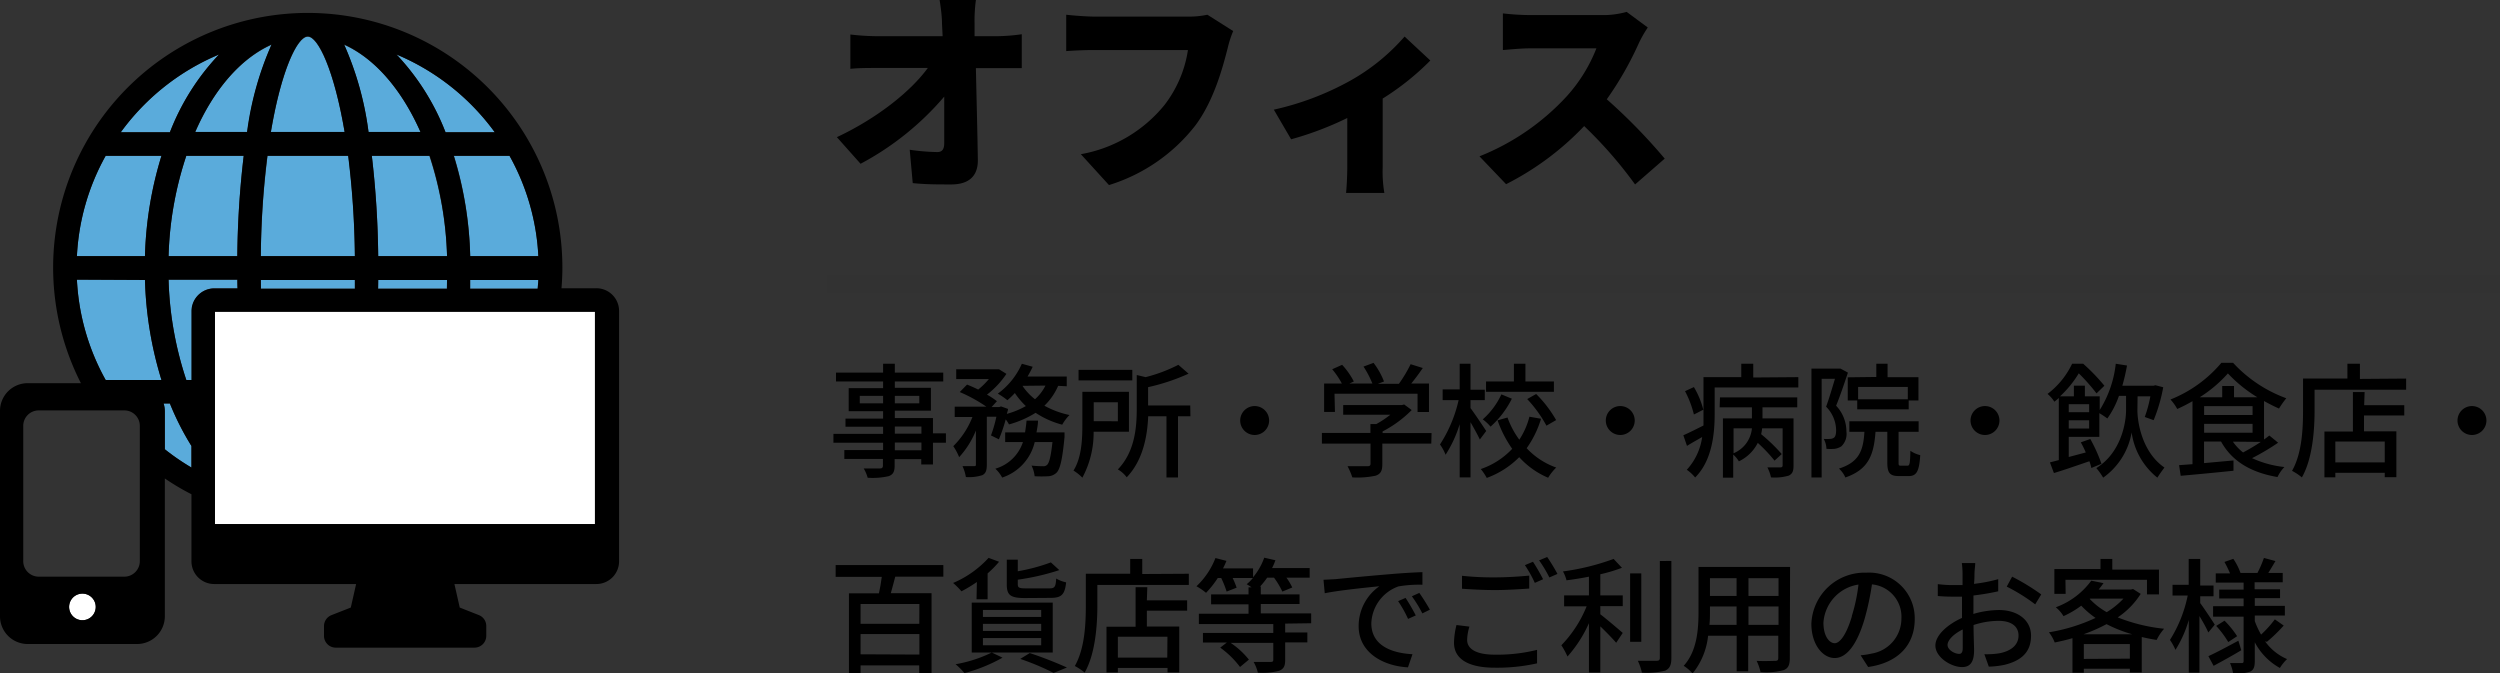 <svg xmlns="http://www.w3.org/2000/svg" viewBox="0 0 281.79 75.91"><rect x="0" y="0" width="281.79" height="75.91" fill="#333333" stroke="none"/><defs><style>.cls-1{fill:none;stroke:#000;stroke-width:2px;opacity:0.03;}.cls-2{fill:#5aabdb;}.cls-3{fill:#fff;}</style></defs><g id="レイヤー_2" data-name="レイヤー 2"><g id="レイヤー_1-2" data-name="レイヤー 1"><path d="M112.43,4.08a21.27,21.27,0,0,0,2.74-.22V7.68c-.87,0-1.85,0-2.52,0H110c.07,3.44.17,7,.22,10.4,0,1.7-.94,2.71-3,2.71-1.58,0-2.88,0-4.34-.15l-.34-3.76a23.76,23.76,0,0,0,3.1.26c.55,0,.79-.31.79-1,0-1.41,0-3.24,0-5.25A32.29,32.29,0,0,1,97,18.46l-2.67-3c4.54-2.13,8.33-5.16,10.25-7.8H98.85c-.92,0-2.12,0-3,.1V3.89a27.88,27.88,0,0,0,2.91.19h7.49l-.07-1.39c0-.77-.12-1.75-.27-2.69H110a17.34,17.34,0,0,0-.15,2.69l0,1.39Z"/><path d="M139,3.5a12.23,12.23,0,0,0-.62,1.92c-.58,2.26-1.56,5.91-3.62,8.69A19.69,19.69,0,0,1,125,20.86l-3.17-3.48a15.66,15.66,0,0,0,9.43-5.55,13.39,13.39,0,0,0,2.64-6.19H123.3c-1.18,0-2.49.07-3.12.12V1.66c.74.09,2.33.21,3.12.21h10.59a9.65,9.65,0,0,0,2.2-.21Z"/><path d="M161.22,6.82a29.49,29.49,0,0,1-5.37,4.29v7.76a14.17,14.17,0,0,0,.19,2.88h-4.32c.07-.53.14-2,.14-2.88V13.3a36.18,36.18,0,0,1-6.33,2.4l-1.95-3.34a32,32,0,0,0,8.57-3.24,23,23,0,0,0,6.17-5Z"/><path d="M185.73,3.1a13.45,13.45,0,0,0-1,1.75,37.27,37.27,0,0,1-3.62,6.34,63.39,63.39,0,0,1,6.53,6.69l-3.34,2.91a47.75,47.75,0,0,0-5.74-6.58,32.05,32.05,0,0,1-8.8,6.55l-3-3.14a26.81,26.81,0,0,0,9.82-6.75,17.59,17.59,0,0,0,3.36-5.42h-7.47c-1.08,0-2.4.14-3.07.19V1.51a28.52,28.52,0,0,0,3.07.19h8a9.86,9.86,0,0,0,2.88-.36Z"/><line class="cls-1" x1="93.25" y1="32.02" x2="281.79" y2="32.02"/><path d="M106.62,49.9h-1.46v2.45h-1.32v-.6h-3v.73c0,.71-.18,1-.66,1.19a8.23,8.23,0,0,1-2.38.18,4.16,4.16,0,0,0-.45-1.05c.77,0,1.61,0,1.84,0s.33-.09.33-.33v-.74H95.17v-1h4.37V49.9h-5.6v-1h5.6v-.8H95.3v-.92h4.24v-.83H95.66V43.75h3.88V43H94.23V42h5.31V41h1.32v1h5.46v1h-5.46v.71h4.07v2.58h-4.07v.83h4.3v1.72h1.46Zm-7.08-4.44v-.84H96.91v.84Zm1.32-.84v.84h2.76v-.84Zm0,4.26h3v-.8h-3Zm3,1h-3v.87h3Z"/><path d="M119.27,43.49a6.9,6.9,0,0,1-1.55,2.24,10.12,10.12,0,0,0,2.83,1.05,4.87,4.87,0,0,0-.82,1.09,10,10,0,0,1-3-1.34,11.34,11.34,0,0,1-3,1.31,3.56,3.56,0,0,0-.37-.57,17.24,17.24,0,0,1-.77,2.25l-.89-.44a15.66,15.66,0,0,0,.61-2.11h-1.08v5.38c0,.63-.09,1-.51,1.21a4.93,4.93,0,0,1-1.85.21,4.84,4.84,0,0,0-.38-1.23c.56,0,1.12,0,1.29,0s.22,0,.22-.21v-3.8a10,10,0,0,1-1.89,3,6.16,6.16,0,0,0-.66-1.24A9.45,9.45,0,0,0,109.61,47h-2V45.84h3.57a17,17,0,0,0-3-1.65l.82-.84c.39.15.84.35,1.26.56a8.37,8.37,0,0,0,1.2-1.18h-3.68V41.62h4.6l.22,0,.84.52a9.86,9.86,0,0,1-2.19,2.34,9.45,9.45,0,0,1,1.12.74l-.6.66h.87l.19-.07.79.28c0,.18-.09.36-.13.56a9.22,9.22,0,0,0,2.14-.88,8.63,8.63,0,0,1-1.24-1.47,9,9,0,0,1-.84.81,8.55,8.55,0,0,0-1.08-.74A8.32,8.32,0,0,0,115.18,41l1.22.34a11.54,11.54,0,0,1-.58,1.1h4.42v1.1Zm.72,5.25s0,.34,0,.52c-.24,2.5-.49,3.58-.88,4a1.46,1.46,0,0,1-.94.42,13.11,13.11,0,0,1-1.55,0,3.51,3.51,0,0,0-.35-1.2,12.52,12.52,0,0,0,1.3.07.56.56,0,0,0,.45-.15c.24-.21.43-.93.61-2.57h-2a5.56,5.56,0,0,1-3.67,4,3.72,3.72,0,0,0-.77-1,4.62,4.62,0,0,0,3.11-3h-2V48.74h2.24c.07-.44.13-.87.17-1.33H117c0,.46-.1.89-.17,1.33Zm-4.74-5.25A6.38,6.38,0,0,0,116.66,45a5.07,5.07,0,0,0,1.18-1.54Z"/><path d="M123.27,48.66A10.68,10.68,0,0,1,122,53.84a5.23,5.23,0,0,0-1-.8c.94-1.49,1-3.63,1-5.23V44.16h5.25v4.5Zm4.36-5.78h-6.06V41.69h6.06Zm-4.35,2.46v2.14H126V45.34Zm10.9,1.58h-1.4v6.9h-1.3v-6.9h-2.06c-.09,2.16-.55,4.93-2.42,6.88a3.31,3.31,0,0,0-1-.89c1.93-2,2.13-4.76,2.13-6.87V42.27l1,.24a17.46,17.46,0,0,0,3.69-1.39l1.15,1a23.22,23.22,0,0,1-4.56,1.52v2.06h4.75Z"/><path d="M141.42,45.77a1.63,1.63,0,1,1-1.63,1.62A1.63,1.63,0,0,1,141.42,45.77Z"/><path d="M161.33,50h-5.52v2.34c0,.72-.18,1.08-.76,1.28a9.86,9.86,0,0,1-2.62.19,8,8,0,0,0-.54-1.26c1,0,2,0,2.24,0s.35-.07.35-.28V50H149v-1.2h5.47v-1h.66a11.11,11.11,0,0,0,1.58-1.05H151.4V45.66H158l.27-.07.85.63a13.07,13.07,0,0,1-3.28,2.41v.18h5.52Zm-10.86-3.57h-1.22V43.23h2a9.32,9.32,0,0,0-1.09-1.61l1.12-.5A8.61,8.61,0,0,1,152.6,43l-.5.23h2.59a10.82,10.82,0,0,0-1-1.91l1.13-.42A8.46,8.46,0,0,1,156,43l-.69.26h2.37A15.06,15.06,0,0,0,159,41.05l1.37.43c-.41.61-.87,1.22-1.3,1.75h2v3.21h-1.29V44.38h-9.36Z"/><path d="M166.8,49.54c-.21-.46-.65-1.26-1.05-1.95v6.22h-1.22v-6a13.75,13.75,0,0,1-1.59,3.45,5,5,0,0,0-.63-1.16,15.43,15.43,0,0,0,2.1-5h-1.8V43.89h1.92V41h1.22v2.93h1.61V45.1h-1.61V46c.39.51,1.52,2.19,1.77,2.58Zm6.9-2.34a11.39,11.39,0,0,1-1.62,3.32,8.37,8.37,0,0,0,3.33,2.18,5.69,5.69,0,0,0-.91,1.15,9.25,9.25,0,0,1-3.26-2.32,9.94,9.94,0,0,1-3.66,2.34,6,6,0,0,0-.67-1,8.75,8.75,0,0,0,3.54-2.28,13.15,13.15,0,0,1-1.65-3.21l1.12-.32a9.68,9.68,0,0,0,1.33,2.5,8.49,8.49,0,0,0,1.14-2.59Zm-3.29-2.26a10.53,10.53,0,0,1-2.4,3.15,4.92,4.92,0,0,0-.88-.82,8.53,8.53,0,0,0,2.1-2.82Zm4.74-.78H167.5V43h3.14V41h1.3v2h3.21Zm-2,.25a13.73,13.73,0,0,1,2.25,2.94l-1.09.63a14.46,14.46,0,0,0-2.17-3Z"/><path d="M182.58,45.77A1.63,1.63,0,1,1,181,47.39,1.63,1.63,0,0,1,182.58,45.77Z"/><path d="M202.7,42.51v1.16h-9.43v3c0,2.19-.28,5.24-2.2,7.15a4.56,4.56,0,0,0-.94-.87,6.82,6.82,0,0,0,1.73-3.69c-.58.34-1.17.66-1.71,1l-.41-1.2c.6-.26,1.4-.66,2.27-1.1,0-.45,0-.87,0-1.27V42.51h4.26V41h1.35v1.55Zm-11.77,4.21a11.46,11.46,0,0,0-1-2.63l1-.46a9.56,9.56,0,0,1,1.06,2.55Zm2.94-1.93h8.71v1.12h-3.92v1.25h3.5v5.32c0,.6-.11.92-.54,1.13a5.54,5.54,0,0,1-2,.2,4.39,4.39,0,0,0-.41-1.13c.66,0,1.29,0,1.47,0s.25-.07.25-.24V48.28h-2.31a5.67,5.67,0,0,1-.11.66,19.33,19.33,0,0,1,2.32,2.24l-.81.74a17.5,17.5,0,0,0-1.89-2A4.63,4.63,0,0,1,196,52a3.12,3.12,0,0,0-.64-.76v2.6h-1.16V47.16h3.27V45.91h-3.64Zm1.53,6.3a3.37,3.37,0,0,0,2.07-2.81H195.4Z"/><path d="M208.29,42c-.39,1.18-.88,2.63-1.33,3.73a4.23,4.23,0,0,1,1.16,2.91,1.93,1.93,0,0,1-.57,1.67,1.87,1.87,0,0,1-.76.28,5.57,5.57,0,0,1-.92,0,2.46,2.46,0,0,0-.31-1.12,4.63,4.63,0,0,0,.72,0,.8.8,0,0,0,.43-.13c.2-.14.25-.48.25-.88a3.84,3.84,0,0,0-1.13-2.62c.35-.94.71-2.19,1-3.14h-1.5V53.82h-1.15V41.55h3.08l.2,0ZM215,52.49c.25,0,.3-.22.33-1.68a3.19,3.19,0,0,0,1.11.49c-.11,1.87-.44,2.36-1.3,2.36h-1.1c-1.06,0-1.31-.38-1.31-1.57V48.67H211.4c-.19,2.59-.77,4.24-3.4,5.15a2.81,2.81,0,0,0-.72-1c2.26-.73,2.74-2,2.87-4.15h-1.7V47.48h7.81v1.19H214v3.4c0,.38,0,.42.29.42Zm-3.51-10V41h1.27v1.52h3.48v2.62h-1.1v1h-5.8v-1h-1.07V42.53Zm3.55,1.12h-5.6V45h5.6Z"/><path d="M223.74,45.77a1.63,1.63,0,1,1-1.63,1.62A1.63,1.63,0,0,1,223.74,45.77Z"/><path d="M240.92,46.26c0,1.2.47,4.68,3.05,6.44-.21.27-.6.82-.8,1.14a7.9,7.9,0,0,1-2.9-5.1,7.88,7.88,0,0,1-3.21,5.1,7.33,7.33,0,0,0-.77-1.08c2.86-1.79,3.35-5.24,3.35-6.5V44.62h-.8a10,10,0,0,1-1.31,2.55,9.32,9.32,0,0,0-.9-.6v2.67h-3.45v2.27L235.1,51a11,11,0,0,0-.56-1.14l1.07-.38a17.87,17.87,0,0,1,1.26,2.8l-1.14.47a6.1,6.1,0,0,0-.22-.76c-1.44.49-2.89,1-4,1.33l-.45-1.2,1-.26v-7c-.15.14-.32.28-.5.42a3.87,3.87,0,0,0-.77-.88A9.22,9.22,0,0,0,233.56,41h1.25a21.78,21.78,0,0,1,2.39,2.48l-.89.86a21.48,21.48,0,0,0-2-2.26,11.78,11.78,0,0,1-2.11,2.59h1.56v-1.2H235v1.2h1.67v1.55A12.31,12.31,0,0,0,238.48,41l1.27.2a23,23,0,0,1-.53,2.28h3.52l.21-.06.88.23a18.19,18.19,0,0,1-1.08,3.71l-1-.36a14,14,0,0,0,.63-2.33h-1.44Zm-7.74-.7v.9h2.3v-.9Zm2.3,2.74v-.93h-2.3v.93Z"/><path d="M256.78,49.9a25.52,25.52,0,0,1-2.94,1.74,11.54,11.54,0,0,0,3.65,1,4.29,4.29,0,0,0-.78,1.13c-3-.51-5.14-1.79-6.36-4h-1.92v2.43l3.32-.3v1.16c-2.12.22-4.37.43-5.95.57l-.18-1.2,1.51-.11v-7.1a18.62,18.62,0,0,1-1.72.88,5.43,5.43,0,0,0-.76-1.07,14.5,14.5,0,0,0,5.74-4.14h1.31a15.29,15.29,0,0,0,6,4,11.12,11.12,0,0,0-.82,1.16c-.54-.24-1.12-.53-1.69-.85v4.34c.22-.15.42-.31.6-.45Zm-2.34-5.12a15.84,15.84,0,0,1-3.32-2.69,14.78,14.78,0,0,1-3.18,2.69h2.54V43.51h1.33v1.27Zm-6,2h5.46v-1h-5.46Zm0,2h5.46v-1h-5.46Zm3.24,1A5.68,5.68,0,0,0,252.83,51a23.34,23.34,0,0,0,2-1.19Z"/><path d="M271.21,42.67v1.26H260.89v2.3c0,2.19-.21,5.44-1.43,7.58a6.5,6.5,0,0,0-1.11-.74c1.14-2,1.24-4.83,1.24-6.84V42.67h5V41H266v1.71Zm-4.73,3H271v1.16h-4.54v1.79h3.65v5.17H268.8v-.5h-5.57v.51H262V48.64h3.21V44.19h1.32Zm2.32,4.1h-5.57v2.35h5.57Z"/><path d="M278.62,45.77A1.63,1.63,0,1,1,277,47.39,1.63,1.63,0,0,1,278.62,45.77Z"/><path d="M100.91,65c-.18.63-.33,1.3-.5,1.86H105v9h-1.39V75H97v.88H95.69v-9h3.38c.12-.56.25-1.25.32-1.86h-5.2V63.69h12.14V65Zm2.72,3.08H97v2.23h6.62Zm0,5.7V71.47H97v2.28Z"/><path d="M110.11,65.6a15.47,15.47,0,0,1-1.74,1.05,8.34,8.34,0,0,0-.94-.94,11.48,11.48,0,0,0,4-2.83l1.18.44a11.36,11.36,0,0,1-1.29,1.31v2.92h-1.25ZM113,74.13a18.26,18.26,0,0,1-4.29,1.74,7.5,7.5,0,0,0-1-1,15.16,15.16,0,0,0,4.08-1.32Zm-3.47-6.21h9.13v5.63h-9.13Zm1.26,1.62h6.57v-.79h-6.57Zm0,1.58h6.57v-.8h-6.57Zm0,1.61h6.57v-.81h-6.57Zm4.76-5.32c-1.67,0-2.07-.33-2.07-1.54V63.08h1.24v1.31a20.65,20.65,0,0,0,3.73-1l.95.87a26.65,26.65,0,0,1-4.68,1.08v.49c0,.41.13.49.94.49h2.62c.6,0,.72-.17.77-1.11a3.68,3.68,0,0,0,1.12.43c-.15,1.4-.53,1.75-1.76,1.75Zm.52,6.2a44.76,44.76,0,0,1,4.19,1.63l-1.5.61A28.06,28.06,0,0,0,115,74.27Z"/><path d="M134,64.67v1.26H123.69v2.3c0,2.19-.21,5.44-1.43,7.58a6.5,6.5,0,0,0-1.11-.74c1.14-2,1.24-4.83,1.24-6.84V64.67h5V63h1.36v1.7Zm-4.73,3h4.54v1.16h-4.54v1.79h3.65v5.17H131.6v-.5H126v.51h-1.28V70.64H128V66.19h1.32Zm2.32,4.1H126v2.35h5.57Z"/><path d="M144.86,70.29v1h2.5v1.12h-2.5V74.4c0,.68-.17,1-.68,1.21a7.52,7.52,0,0,1-2.4.21,4.5,4.5,0,0,0-.48-1.21c.85,0,1.67,0,1.91,0s.31-.06.31-.25V72.46h-4.81a9.12,9.12,0,0,1,2.06,1.89l-1,.83A10.13,10.13,0,0,0,137.54,73l.75-.58h-2.7V71.34h7.93v-1h-8.39V69.18h5.6V68.12h-4.22V67h4.22V66.2h.34a5.92,5.92,0,0,0-.55-.35,4.63,4.63,0,0,0,.7-.7h-2.28a10.24,10.24,0,0,1,.45,1.09l-1.13.44a11,11,0,0,0-.61-1.53h-.39a10.57,10.57,0,0,1-1.32,1.67,7.08,7.08,0,0,0-1.08-.74A8.63,8.63,0,0,0,137,62.9l1.24.32a9.28,9.28,0,0,1-.39.85h3.39v1a7.16,7.16,0,0,0,1.26-2.21l1.26.29a6.87,6.87,0,0,1-.38.88h4.24v1.08H145a6.84,6.84,0,0,1,.66,1.11l-1.12.46a9,9,0,0,0-.94-1.57h-.77a8.77,8.77,0,0,1-.8,1h.08V67h4.37v1.08h-4.37v1.06h5.68v1.11Z"/><path d="M150.53,65.28c1-.1,3.48-.34,6-.55,1.47-.13,2.87-.21,3.8-.24l0,1.42a13.52,13.52,0,0,0-2.71.19,4.59,4.59,0,0,0-3.05,4.16c0,2.54,2.36,3.36,4.64,3.48l-.51,1.48c-2.71-.14-5.56-1.6-5.56-4.65a5.48,5.48,0,0,1,2.34-4.49c-1.2.12-4.61.46-6.16.79l-.14-1.52Zm9.05,4.09-.87.39a13.19,13.19,0,0,0-1.12-2l.84-.37A22.08,22.08,0,0,1,159.58,69.37Zm1.59-.65-.85.42a13.6,13.6,0,0,0-1.18-1.93l.84-.38C160.32,67.31,160.86,68.15,161.17,68.72Z"/><path d="M165.63,70.63a5.38,5.38,0,0,0-.26,1.5c0,1,1,1.66,3.09,1.66a18.54,18.54,0,0,0,4.79-.54l0,1.52a20.44,20.44,0,0,1-4.77.49c-3,0-4.59-1-4.59-2.81a8.69,8.69,0,0,1,.28-2Zm-.84-5.73a32.85,32.85,0,0,0,3.71.18c1.36,0,2.85-.1,3.87-.2v1.46c-1,.07-2.56.17-3.85.17s-2.61-.07-3.73-.15Zm9.14.39-.93.41a14,14,0,0,0-1.12-2l.91-.38A20.63,20.63,0,0,1,173.93,65.29Zm1.62-.6-.91.4a14.3,14.3,0,0,0-1.16-1.93l.91-.38A20.74,20.74,0,0,1,175.55,64.69Z"/><path d="M180.38,67.11h2.53v1.21h-2.53v.92c.68.51,2.15,1.77,2.53,2.1l-.74,1.11c-.39-.45-1.13-1.22-1.79-1.85v5.2H179.1V70.24A14.47,14.47,0,0,1,176.68,74a8.65,8.65,0,0,0-.69-1.27,13.61,13.61,0,0,0,2.85-4.39H176.3V67.11h2.8V65c-.85.17-1.72.31-2.53.41a3.94,3.94,0,0,0-.4-1A26.71,26.71,0,0,0,181.88,63l.94,1a18.21,18.21,0,0,1-2.44.73ZM185,72.34h-1.26V64.63H185Zm3.39-9.11V74.17c0,.81-.2,1.19-.69,1.42a8.78,8.78,0,0,1-2.63.23,6.27,6.27,0,0,0-.46-1.34c.95,0,1.83,0,2.11,0s.37-.09.37-.34V63.23Z"/><path d="M201.74,74.19c0,.75-.18,1.14-.68,1.34a7.55,7.55,0,0,1-2.62.22,5.56,5.56,0,0,0-.44-1.26c.9.05,1.82,0,2.09,0s.35-.08.35-.35V71.66h-3.39v4h-1.3v-4h-3.22a8.11,8.11,0,0,1-1.75,4.25,4.53,4.53,0,0,0-1-.86c1.53-1.69,1.67-4.17,1.67-6.15v-5h10.32Zm-6-3.76V68.36h-3v.56c0,.47,0,1-.06,1.51Zm-3-5.26v2h3v-2Zm7.73,0h-3.39v2h3.39Zm0,5.26V68.36h-3.39v2.07Z"/><path d="M209.72,73.86a8,8,0,0,0,1.23-.19,4,4,0,0,0,3.37-3.94A3.66,3.66,0,0,0,211,65.87a30.45,30.45,0,0,1-.83,3.89c-.83,2.83-2,4.41-3.37,4.41s-2.63-1.55-2.63-3.86a6,6,0,0,1,6.2-5.76,5.14,5.14,0,0,1,5.45,5.24c0,2.9-1.86,4.91-5.25,5.39Zm-1-4.4a19.14,19.14,0,0,0,.76-3.57,4.65,4.65,0,0,0-3.95,4.29c0,1.6.71,2.32,1.27,2.32S208.1,71.61,208.74,69.46Z"/><path d="M222.43,69.2a10.53,10.53,0,0,1,2.89-.44c2.06,0,3.61,1.11,3.61,2.89s-1,2.8-3,3.29a9.88,9.88,0,0,1-1.76.2l-.5-1.4a9.14,9.14,0,0,0,1.67-.1c1.16-.21,2.18-.83,2.18-2s-1-1.66-2.22-1.66a9.15,9.15,0,0,0-2.85.47c0,1.14.06,2.31.06,2.85,0,1.47-.55,1.89-1.36,1.89-1.21,0-3-1.09-3-2.43,0-1.18,1.41-2.4,3-3.11v-.87c0-.49,0-1,0-1.53-.33,0-.64,0-.91,0a17.76,17.76,0,0,1-1.82-.07l0-1.34a13.38,13.38,0,0,0,1.84.11l.95,0c0-.63,0-1.13,0-1.38a9.48,9.48,0,0,0-.08-1.1h1.51c0,.27-.07.73-.08,1.07s0,.78-.06,1.27a17,17,0,0,0,2.73-.53l0,1.37a27.4,27.4,0,0,1-2.79.47c0,.56,0,1.1,0,1.59Zm-1.2,3.88c0-.44,0-1.23,0-2.13-1,.49-1.71,1.19-1.71,1.75s.81,1,1.29,1C221.06,73.72,221.23,73.54,221.23,73.08ZM226.8,65a24.9,24.9,0,0,1,3.28,2l-.68,1.12a20.39,20.39,0,0,0-3.21-2Z"/><path d="M241.29,66.94a8.94,8.94,0,0,1-2.59,2.65,19.46,19.46,0,0,0,5.23,1.28,5.65,5.65,0,0,0-.84,1.26q-.87-.13-1.68-.33v4h-1.34v-.42h-5.19v.45H233.6V71.93c-.65.2-1.33.35-2,.49a4.67,4.67,0,0,0-.65-1.15,20,20,0,0,0,5.25-1.62,10.11,10.11,0,0,1-1.61-1.38,10.7,10.7,0,0,1-2,1.18,3.83,3.83,0,0,0-.87-1,8.59,8.59,0,0,0,4-3l1.38.28c-.17.24-.35.48-.55.72h3.64l.24-.06Zm-8.46,0h-1.27v-2.8h5.2V63h1.33v1.2h5.26V67H242V65.35h-9.19Zm7.5,4.55a15.53,15.53,0,0,1-2.89-1.14,18.3,18.3,0,0,1-2.59,1.14Zm-.26,2.75V72.6h-5.19v1.67Zm-4.53-6.74A7.83,7.83,0,0,0,237.46,69a8.89,8.89,0,0,0,1.89-1.53h-3.73Z"/><path d="M248.91,71.29c-.18-.44-.59-1.19-1-1.85v6.37h-1.2V69.88a13,13,0,0,1-1.5,3.37,6.34,6.34,0,0,0-.62-1.12,15,15,0,0,0,2-5h-1.71V65.92h1.82V63H248v3h1.5v1.21H248v.77c.38.5,1.42,2.07,1.64,2.43Zm3.72,2c-1,.61-2.2,1.26-3.12,1.76l-.59-1.09c.87-.39,2.13-1.07,3.38-1.74Zm2.68-1a5.89,5.89,0,0,0,2.48,2,4.9,4.9,0,0,0-.81,1,7,7,0,0,1-2.83-2.9v2.14c0,.63-.13,1-.54,1.18a5,5,0,0,1-1.9.21,4.81,4.81,0,0,0-.35-1.18c.54,0,1.12,0,1.3,0s.23-.06.23-.23v-5h-3.44V68.33h3.44v-.87h-2.75v-1h2.75v-.79h-3.14V64.63h1.61a12.75,12.75,0,0,0-.63-1.29l1-.35a6.83,6.83,0,0,1,.81,1.59l-.15,0h2.06a12.49,12.49,0,0,0,.73-1.69l1.3.35c-.28.47-.56.95-.81,1.34h1.63v1.05h-3.17v.79H257v1h-2.85v.87h3.39v1.09h-3.39V70a9.25,9.25,0,0,0,.71,1.53,12.29,12.29,0,0,0,1.55-1.72l1,.7a17.73,17.73,0,0,1-1.89,1.83Zm-4.57-2.33a10.5,10.5,0,0,1,1.42,1.75l-1,.66a10.85,10.85,0,0,0-1.36-1.82Z"/><path class="cls-2" d="M16.34,28.87A42,42,0,0,1,18.2,17.56H11.91A25.82,25.82,0,0,0,8.67,28.87Z"/><path class="cls-2" d="M18.2,42.83a42.08,42.08,0,0,1-1.86-11.31H8.67a25.82,25.82,0,0,0,3.24,11.31Z"/><path class="cls-2" d="M51.17,17.56A41.63,41.63,0,0,1,53,28.87h7.68a25.83,25.83,0,0,0-3.25-11.31Z"/><path class="cls-2" d="M55.77,14.91A26.24,26.24,0,0,0,44.69,6.14a26.87,26.87,0,0,1,5.53,8.77Z"/><path class="cls-2" d="M53,31.52c0,.32,0,.65,0,1h7.64c0-.32.06-.64.08-1Z"/><path class="cls-2" d="M21.58,52.7V50.27a30.67,30.67,0,0,1-2.43-4.79h-.71a3,3,0,0,1,.14.85v4.31A25.7,25.7,0,0,0,21.58,52.7Z"/><path class="cls-2" d="M19.15,14.91a26.72,26.72,0,0,1,5.54-8.77,26.18,26.18,0,0,0-11.08,8.77Z"/><path class="cls-2" d="M50.39,31.52H42.63c0,.32,0,.65,0,1h7.73C50.36,32.17,50.38,31.85,50.39,31.52Z"/><path class="cls-2" d="M42.63,28.87h7.76a39.85,39.85,0,0,0-2-11.31H41.91A105.57,105.57,0,0,1,42.63,28.87Z"/><path class="cls-2" d="M26.75,31.52H19a39.16,39.16,0,0,0,2,11.31h.63V35.05a2.56,2.56,0,0,1,2.56-2.56h2.62C26.76,32.17,26.75,31.84,26.75,31.52Z"/><path class="cls-2" d="M41.54,14.91h5.87c-2.09-4.75-5.11-8.29-8.62-9.86A35.36,35.36,0,0,1,41.54,14.91Z"/><path class="cls-2" d="M26.75,28.87a103,103,0,0,1,.72-11.31H21a39.16,39.16,0,0,0-2,11.31Z"/><path class="cls-2" d="M22,14.91h5.87a35.73,35.73,0,0,1,2.74-9.86C27.08,6.62,24.05,10.16,22,14.91Z"/><path class="cls-2" d="M30.53,14.91h8.32c-1.19-7-3-10.77-4.16-10.77S31.71,7.86,30.53,14.91Z"/><path class="cls-2" d="M29.4,28.87H40a99.08,99.08,0,0,0-.74-11.31h-9.1A94.7,94.7,0,0,0,29.4,28.87Z"/><path class="cls-2" d="M40,31.52H29.4c0,.33,0,.65,0,1H40C40,32.17,40,31.85,40,31.52Z"/><path class="cls-3" d="M7.79,68.41a1.5,1.5,0,1,0,1.5-1.5A1.5,1.5,0,0,0,7.79,68.41Z"/><polygon class="cls-3" points="67.06 59.07 67.06 35.14 24.23 35.14 24.23 59.07 24.23 59.07 67.06 59.07 67.06 59.07"/><path d="M67.15,32.49H63.29c.06-.76.1-1.52.1-2.3a28.7,28.7,0,1,0-54.27,13h-6A3.12,3.12,0,0,0,0,46.33V69.47a3.12,3.12,0,0,0,3.12,3.12H15.45a3.13,3.13,0,0,0,3.13-3.12V53.93a26.6,26.6,0,0,0,3,1.78v7.56a2.56,2.56,0,0,0,2.56,2.56h16l-.6,2.65-2.19.86a1.33,1.33,0,0,0-.83,1.23v1.05A1.33,1.33,0,0,0,37.8,73H53.49a1.33,1.33,0,0,0,1.32-1.33V70.57A1.32,1.32,0,0,0,54,69.34l-2.18-.86-.6-2.65h16a2.56,2.56,0,0,0,2.56-2.56V35.05A2.56,2.56,0,0,0,67.15,32.49ZM24.23,59.07h0V35.14H67.06V59.07H24.23ZM55.77,14.91H50.22a26.87,26.87,0,0,0-5.53-8.77A26.24,26.24,0,0,1,55.77,14.91ZM21.58,35.05v7.78H21a39.16,39.16,0,0,1-2-11.31h7.76c0,.32,0,.65,0,1H24.14A2.56,2.56,0,0,0,21.58,35.05ZM40,28.87H29.4a94.7,94.7,0,0,1,.74-11.31h9.1A99.08,99.08,0,0,1,40,28.87Zm10.41,0H42.63a105.57,105.57,0,0,0-.72-11.31h6.52A39.85,39.85,0,0,1,50.39,28.87ZM27.47,17.56a103,103,0,0,0-.72,11.31H19a39.16,39.16,0,0,1,2-11.31Zm1.93,14H40c0,.33,0,.65,0,1H29.41C29.41,32.17,29.4,31.85,29.4,31.52Zm13.23,0h7.76c0,.33,0,.65,0,1H42.61C42.62,32.17,42.63,31.84,42.63,31.52ZM53,28.87a41.63,41.63,0,0,0-1.86-11.31h6.29a25.83,25.83,0,0,1,3.25,11.31Zm-5.62-14H41.54a35.36,35.36,0,0,0-2.75-9.86C42.3,6.62,45.32,10.16,47.41,14.91Zm-8.56,0H30.53c1.18-7,3-10.77,4.16-10.77S37.66,7.86,38.85,14.91Zm-11,0H22c2.08-4.75,5.11-8.29,8.61-9.86A35.73,35.73,0,0,0,27.84,14.91ZM11.91,17.56H18.2a42,42,0,0,0-1.86,11.31H8.67A25.82,25.82,0,0,1,11.91,17.56Zm4.43,14A42.08,42.08,0,0,0,18.2,42.83H11.91A25.82,25.82,0,0,1,8.67,31.52Zm36.65,1c0-.32,0-.65,0-1h7.68c0,.33-.05.65-.08,1ZM24.69,6.14a26.72,26.72,0,0,0-5.54,8.77H13.61A26.18,26.18,0,0,1,24.69,6.14ZM10.79,68.41a1.5,1.5,0,1,1-1.5-1.5A1.5,1.5,0,0,1,10.79,68.41Zm7.65-22.93h.71a30.67,30.67,0,0,0,2.43,4.79V52.7a25.7,25.7,0,0,1-3-2.06V46.33A3,3,0,0,0,18.44,45.48ZM14,65H4.37A1.75,1.75,0,0,1,2.62,63.2V48a1.74,1.74,0,0,1,1.75-1.74H14A1.74,1.74,0,0,1,15.76,48V63.2A1.75,1.75,0,0,1,14,65Z"/></g></g></svg>